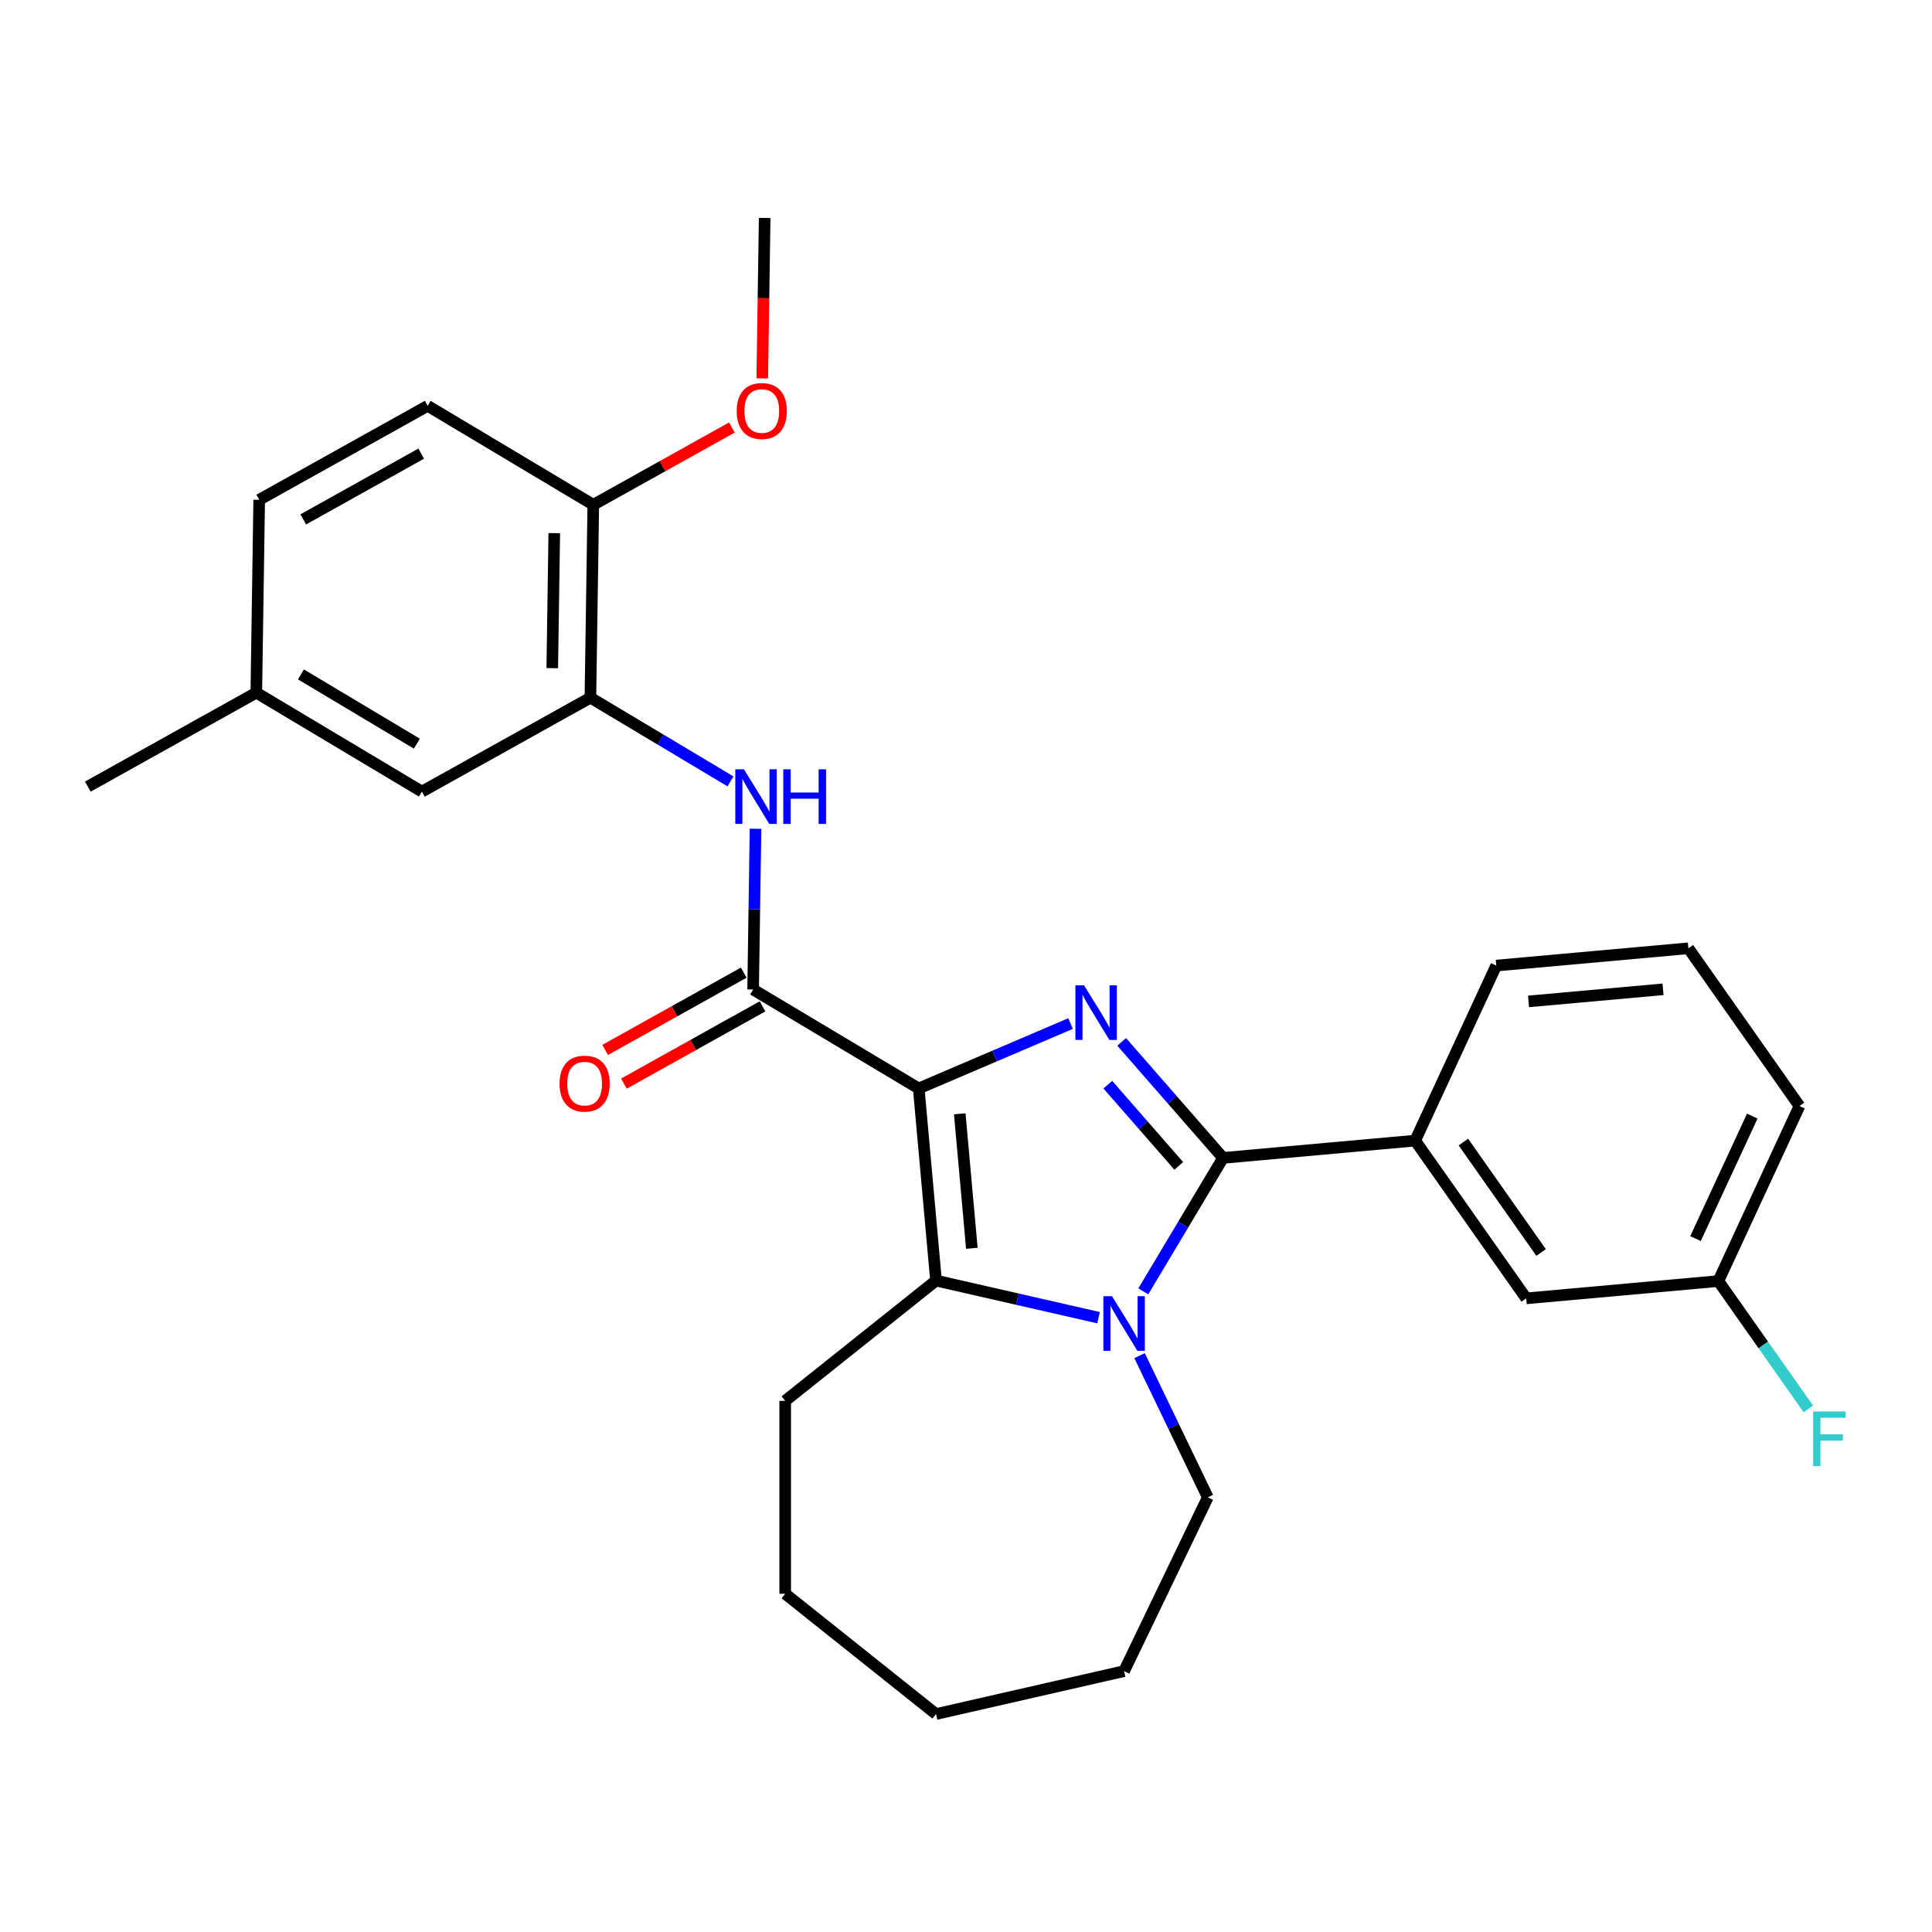 <?xml version='1.0' encoding='iso-8859-1'?>
<svg version='1.1' baseProfile='full'
              xmlns='http://www.w3.org/2000/svg'
                      xmlns:rdkit='http://www.rdkit.org/xml'
                      xmlns:xlink='http://www.w3.org/1999/xlink'
                  xml:space='preserve'
width='1000px' height='1000px' viewBox='0 0 1000 1000'>
<!-- END OF HEADER -->
<rect style='opacity:1.0;fill:#FFFFFF;stroke:none' width='1000' height='1000' x='0' y='0'> </rect>
<path class='bond-0' d='M 475.532,563.38 L 514.829,546.583' style='fill:none;fill-rule:evenodd;stroke:#000000;stroke-width:6px;stroke-linecap:butt;stroke-linejoin:miter;stroke-opacity:1' />
<path class='bond-0' d='M 514.829,546.583 L 554.127,529.787' style='fill:none;fill-rule:evenodd;stroke:#0000FF;stroke-width:6px;stroke-linecap:butt;stroke-linejoin:miter;stroke-opacity:1' />
<path class='bond-3' d='M 475.532,563.38 L 484.482,662.829' style='fill:none;fill-rule:evenodd;stroke:#000000;stroke-width:6px;stroke-linecap:butt;stroke-linejoin:miter;stroke-opacity:1' />
<path class='bond-3' d='M 496.764,576.507 L 503.029,646.121' style='fill:none;fill-rule:evenodd;stroke:#000000;stroke-width:6px;stroke-linecap:butt;stroke-linejoin:miter;stroke-opacity:1' />
<path class='bond-4' d='M 475.532,563.38 L 389.815,512.167' style='fill:none;fill-rule:evenodd;stroke:#000000;stroke-width:6px;stroke-linecap:butt;stroke-linejoin:miter;stroke-opacity:1' />
<path class='bond-1' d='M 580.567,539.268 L 606.805,569.3' style='fill:none;fill-rule:evenodd;stroke:#0000FF;stroke-width:6px;stroke-linecap:butt;stroke-linejoin:miter;stroke-opacity:1' />
<path class='bond-1' d='M 606.805,569.3 L 633.043,599.331' style='fill:none;fill-rule:evenodd;stroke:#000000;stroke-width:6px;stroke-linecap:butt;stroke-linejoin:miter;stroke-opacity:1' />
<path class='bond-1' d='M 573.4,561.417 L 591.766,582.439' style='fill:none;fill-rule:evenodd;stroke:#0000FF;stroke-width:6px;stroke-linecap:butt;stroke-linejoin:miter;stroke-opacity:1' />
<path class='bond-1' d='M 591.766,582.439 L 610.132,603.461' style='fill:none;fill-rule:evenodd;stroke:#000000;stroke-width:6px;stroke-linecap:butt;stroke-linejoin:miter;stroke-opacity:1' />
<path class='bond-6' d='M 633.043,599.331 L 732.491,590.38' style='fill:none;fill-rule:evenodd;stroke:#000000;stroke-width:6px;stroke-linecap:butt;stroke-linejoin:miter;stroke-opacity:1' />
<path class='bond-28' d='M 633.043,599.331 L 612.405,633.872' style='fill:none;fill-rule:evenodd;stroke:#000000;stroke-width:6px;stroke-linecap:butt;stroke-linejoin:miter;stroke-opacity:1' />
<path class='bond-28' d='M 612.405,633.872 L 591.768,668.413' style='fill:none;fill-rule:evenodd;stroke:#0000FF;stroke-width:6px;stroke-linecap:butt;stroke-linejoin:miter;stroke-opacity:1' />
<path class='bond-2' d='M 568.609,682.03 L 526.546,672.429' style='fill:none;fill-rule:evenodd;stroke:#0000FF;stroke-width:6px;stroke-linecap:butt;stroke-linejoin:miter;stroke-opacity:1' />
<path class='bond-2' d='M 526.546,672.429 L 484.482,662.829' style='fill:none;fill-rule:evenodd;stroke:#000000;stroke-width:6px;stroke-linecap:butt;stroke-linejoin:miter;stroke-opacity:1' />
<path class='bond-13' d='M 589.84,701.683 L 607.497,738.346' style='fill:none;fill-rule:evenodd;stroke:#0000FF;stroke-width:6px;stroke-linecap:butt;stroke-linejoin:miter;stroke-opacity:1' />
<path class='bond-13' d='M 607.497,738.346 L 625.153,775.01' style='fill:none;fill-rule:evenodd;stroke:#000000;stroke-width:6px;stroke-linecap:butt;stroke-linejoin:miter;stroke-opacity:1' />
<path class='bond-15' d='M 484.482,662.829 L 406.416,725.085' style='fill:none;fill-rule:evenodd;stroke:#000000;stroke-width:6px;stroke-linecap:butt;stroke-linejoin:miter;stroke-opacity:1' />
<path class='bond-5' d='M 389.815,512.167 L 390.437,470.565' style='fill:none;fill-rule:evenodd;stroke:#000000;stroke-width:6px;stroke-linecap:butt;stroke-linejoin:miter;stroke-opacity:1' />
<path class='bond-5' d='M 390.437,470.565 L 391.06,428.962' style='fill:none;fill-rule:evenodd;stroke:#0000FF;stroke-width:6px;stroke-linecap:butt;stroke-linejoin:miter;stroke-opacity:1' />
<path class='bond-8' d='M 384.952,503.446 L 349.086,523.444' style='fill:none;fill-rule:evenodd;stroke:#000000;stroke-width:6px;stroke-linecap:butt;stroke-linejoin:miter;stroke-opacity:1' />
<path class='bond-8' d='M 349.086,523.444 L 313.219,543.442' style='fill:none;fill-rule:evenodd;stroke:#FF0000;stroke-width:6px;stroke-linecap:butt;stroke-linejoin:miter;stroke-opacity:1' />
<path class='bond-8' d='M 394.678,520.888 L 358.811,540.886' style='fill:none;fill-rule:evenodd;stroke:#000000;stroke-width:6px;stroke-linecap:butt;stroke-linejoin:miter;stroke-opacity:1' />
<path class='bond-8' d='M 358.811,540.886 L 322.944,560.884' style='fill:none;fill-rule:evenodd;stroke:#FF0000;stroke-width:6px;stroke-linecap:butt;stroke-linejoin:miter;stroke-opacity:1' />
<path class='bond-7' d='M 378.088,404.429 L 341.84,382.771' style='fill:none;fill-rule:evenodd;stroke:#0000FF;stroke-width:6px;stroke-linecap:butt;stroke-linejoin:miter;stroke-opacity:1' />
<path class='bond-7' d='M 341.84,382.771 L 305.592,361.114' style='fill:none;fill-rule:evenodd;stroke:#000000;stroke-width:6px;stroke-linecap:butt;stroke-linejoin:miter;stroke-opacity:1' />
<path class='bond-10' d='M 732.491,590.38 L 789.967,672.03' style='fill:none;fill-rule:evenodd;stroke:#000000;stroke-width:6px;stroke-linecap:butt;stroke-linejoin:miter;stroke-opacity:1' />
<path class='bond-10' d='M 757.443,591.133 L 797.676,648.288' style='fill:none;fill-rule:evenodd;stroke:#000000;stroke-width:6px;stroke-linecap:butt;stroke-linejoin:miter;stroke-opacity:1' />
<path class='bond-20' d='M 732.491,590.38 L 774.464,499.78' style='fill:none;fill-rule:evenodd;stroke:#000000;stroke-width:6px;stroke-linecap:butt;stroke-linejoin:miter;stroke-opacity:1' />
<path class='bond-9' d='M 305.592,361.114 L 307.086,261.274' style='fill:none;fill-rule:evenodd;stroke:#000000;stroke-width:6px;stroke-linecap:butt;stroke-linejoin:miter;stroke-opacity:1' />
<path class='bond-9' d='M 285.848,345.839 L 286.894,275.952' style='fill:none;fill-rule:evenodd;stroke:#000000;stroke-width:6px;stroke-linecap:butt;stroke-linejoin:miter;stroke-opacity:1' />
<path class='bond-11' d='M 305.592,361.114 L 218.382,409.74' style='fill:none;fill-rule:evenodd;stroke:#000000;stroke-width:6px;stroke-linecap:butt;stroke-linejoin:miter;stroke-opacity:1' />
<path class='bond-12' d='M 307.086,261.274 L 221.369,210.061' style='fill:none;fill-rule:evenodd;stroke:#000000;stroke-width:6px;stroke-linecap:butt;stroke-linejoin:miter;stroke-opacity:1' />
<path class='bond-19' d='M 307.086,261.274 L 342.952,241.276' style='fill:none;fill-rule:evenodd;stroke:#000000;stroke-width:6px;stroke-linecap:butt;stroke-linejoin:miter;stroke-opacity:1' />
<path class='bond-19' d='M 342.952,241.276 L 378.819,221.278' style='fill:none;fill-rule:evenodd;stroke:#FF0000;stroke-width:6px;stroke-linecap:butt;stroke-linejoin:miter;stroke-opacity:1' />
<path class='bond-14' d='M 789.967,672.03 L 889.416,663.08' style='fill:none;fill-rule:evenodd;stroke:#000000;stroke-width:6px;stroke-linecap:butt;stroke-linejoin:miter;stroke-opacity:1' />
<path class='bond-16' d='M 218.382,409.74 L 132.665,358.527' style='fill:none;fill-rule:evenodd;stroke:#000000;stroke-width:6px;stroke-linecap:butt;stroke-linejoin:miter;stroke-opacity:1' />
<path class='bond-16' d='M 215.767,384.915 L 155.765,349.065' style='fill:none;fill-rule:evenodd;stroke:#000000;stroke-width:6px;stroke-linecap:butt;stroke-linejoin:miter;stroke-opacity:1' />
<path class='bond-30' d='M 221.369,210.061 L 134.159,258.687' style='fill:none;fill-rule:evenodd;stroke:#000000;stroke-width:6px;stroke-linecap:butt;stroke-linejoin:miter;stroke-opacity:1' />
<path class='bond-30' d='M 218.013,234.797 L 156.965,268.835' style='fill:none;fill-rule:evenodd;stroke:#000000;stroke-width:6px;stroke-linecap:butt;stroke-linejoin:miter;stroke-opacity:1' />
<path class='bond-25' d='M 625.153,775.01 L 581.829,864.972' style='fill:none;fill-rule:evenodd;stroke:#000000;stroke-width:6px;stroke-linecap:butt;stroke-linejoin:miter;stroke-opacity:1' />
<path class='bond-18' d='M 889.416,663.08 L 912.702,696.16' style='fill:none;fill-rule:evenodd;stroke:#000000;stroke-width:6px;stroke-linecap:butt;stroke-linejoin:miter;stroke-opacity:1' />
<path class='bond-18' d='M 912.702,696.16 L 935.988,729.24' style='fill:none;fill-rule:evenodd;stroke:#33CCCC;stroke-width:6px;stroke-linecap:butt;stroke-linejoin:miter;stroke-opacity:1' />
<path class='bond-31' d='M 889.416,663.08 L 931.389,572.479' style='fill:none;fill-rule:evenodd;stroke:#000000;stroke-width:6px;stroke-linecap:butt;stroke-linejoin:miter;stroke-opacity:1' />
<path class='bond-31' d='M 877.592,641.095 L 906.973,577.675' style='fill:none;fill-rule:evenodd;stroke:#000000;stroke-width:6px;stroke-linecap:butt;stroke-linejoin:miter;stroke-opacity:1' />
<path class='bond-26' d='M 406.416,725.085 L 406.416,824.935' style='fill:none;fill-rule:evenodd;stroke:#000000;stroke-width:6px;stroke-linecap:butt;stroke-linejoin:miter;stroke-opacity:1' />
<path class='bond-17' d='M 132.665,358.527 L 134.159,258.687' style='fill:none;fill-rule:evenodd;stroke:#000000;stroke-width:6px;stroke-linecap:butt;stroke-linejoin:miter;stroke-opacity:1' />
<path class='bond-23' d='M 132.665,358.527 L 45.455,407.153' style='fill:none;fill-rule:evenodd;stroke:#000000;stroke-width:6px;stroke-linecap:butt;stroke-linejoin:miter;stroke-opacity:1' />
<path class='bond-24' d='M 394.547,195.853 L 395.169,154.331' style='fill:none;fill-rule:evenodd;stroke:#FF0000;stroke-width:6px;stroke-linecap:butt;stroke-linejoin:miter;stroke-opacity:1' />
<path class='bond-24' d='M 395.169,154.331 L 395.79,112.809' style='fill:none;fill-rule:evenodd;stroke:#000000;stroke-width:6px;stroke-linecap:butt;stroke-linejoin:miter;stroke-opacity:1' />
<path class='bond-21' d='M 774.464,499.78 L 873.913,490.83' style='fill:none;fill-rule:evenodd;stroke:#000000;stroke-width:6px;stroke-linecap:butt;stroke-linejoin:miter;stroke-opacity:1' />
<path class='bond-21' d='M 791.172,518.327 L 860.786,512.062' style='fill:none;fill-rule:evenodd;stroke:#000000;stroke-width:6px;stroke-linecap:butt;stroke-linejoin:miter;stroke-opacity:1' />
<path class='bond-22' d='M 873.913,490.83 L 931.389,572.479' style='fill:none;fill-rule:evenodd;stroke:#000000;stroke-width:6px;stroke-linecap:butt;stroke-linejoin:miter;stroke-opacity:1' />
<path class='bond-29' d='M 581.829,864.972 L 484.482,887.191' style='fill:none;fill-rule:evenodd;stroke:#000000;stroke-width:6px;stroke-linecap:butt;stroke-linejoin:miter;stroke-opacity:1' />
<path class='bond-27' d='M 406.416,824.935 L 484.482,887.191' style='fill:none;fill-rule:evenodd;stroke:#000000;stroke-width:6px;stroke-linecap:butt;stroke-linejoin:miter;stroke-opacity:1' />
<path  class='atom-1' d='M 561.096 509.997
L 570.363 524.975
Q 571.281 526.453, 572.759 529.129
Q 574.237 531.805, 574.317 531.965
L 574.317 509.997
L 578.071 509.997
L 578.071 538.275
L 574.197 538.275
L 564.252 521.9
Q 563.093 519.982, 561.855 517.786
Q 560.657 515.589, 560.298 514.91
L 560.298 538.275
L 556.623 538.275
L 556.623 509.997
L 561.096 509.997
' fill='#0000FF'/>
<path  class='atom-3' d='M 575.579 670.909
L 584.845 685.886
Q 585.763 687.364, 587.241 690.04
Q 588.719 692.716, 588.799 692.876
L 588.799 670.909
L 592.553 670.909
L 592.553 699.186
L 588.679 699.186
L 578.734 682.811
Q 577.576 680.894, 576.338 678.697
Q 575.139 676.5, 574.78 675.821
L 574.78 699.186
L 571.105 699.186
L 571.105 670.909
L 575.579 670.909
' fill='#0000FF'/>
<path  class='atom-6' d='M 385.058 398.188
L 394.324 413.166
Q 395.243 414.644, 396.721 417.32
Q 398.198 419.996, 398.278 420.156
L 398.278 398.188
L 402.033 398.188
L 402.033 426.466
L 398.158 426.466
L 388.213 410.091
Q 387.055 408.174, 385.817 405.977
Q 384.619 403.78, 384.259 403.101
L 384.259 426.466
L 380.585 426.466
L 380.585 398.188
L 385.058 398.188
' fill='#0000FF'/>
<path  class='atom-6' d='M 405.428 398.188
L 409.262 398.188
L 409.262 410.21
L 423.72 410.21
L 423.72 398.188
L 427.554 398.188
L 427.554 426.466
L 423.72 426.466
L 423.72 413.406
L 409.262 413.406
L 409.262 426.466
L 405.428 426.466
L 405.428 398.188
' fill='#0000FF'/>
<path  class='atom-9' d='M 289.624 560.873
Q 289.624 554.083, 292.979 550.289
Q 296.334 546.494, 302.605 546.494
Q 308.875 546.494, 312.23 550.289
Q 315.585 554.083, 315.585 560.873
Q 315.585 567.743, 312.19 571.657
Q 308.795 575.531, 302.605 575.531
Q 296.374 575.531, 292.979 571.657
Q 289.624 567.782, 289.624 560.873
M 302.605 572.336
Q 306.918 572.336, 309.235 569.46
Q 311.591 566.544, 311.591 560.873
Q 311.591 555.321, 309.235 552.525
Q 306.918 549.69, 302.605 549.69
Q 298.291 549.69, 295.935 552.485
Q 293.618 555.281, 293.618 560.873
Q 293.618 566.584, 295.935 569.46
Q 298.291 572.336, 302.605 572.336
' fill='#FF0000'/>
<path  class='atom-19' d='M 938.484 730.591
L 955.299 730.591
L 955.299 733.826
L 942.278 733.826
L 942.278 742.413
L 953.861 742.413
L 953.861 745.688
L 942.278 745.688
L 942.278 758.868
L 938.484 758.868
L 938.484 730.591
' fill='#33CCCC'/>
<path  class='atom-20' d='M 381.315 212.728
Q 381.315 205.938, 384.67 202.144
Q 388.025 198.35, 394.296 198.35
Q 400.567 198.35, 403.922 202.144
Q 407.277 205.938, 407.277 212.728
Q 407.277 219.598, 403.882 223.512
Q 400.487 227.386, 394.296 227.386
Q 388.065 227.386, 384.67 223.512
Q 381.315 219.638, 381.315 212.728
M 394.296 224.191
Q 398.61 224.191, 400.926 221.315
Q 403.283 218.4, 403.283 212.728
Q 403.283 207.177, 400.926 204.381
Q 398.61 201.545, 394.296 201.545
Q 389.982 201.545, 387.626 204.341
Q 385.309 207.137, 385.309 212.728
Q 385.309 218.44, 387.626 221.315
Q 389.982 224.191, 394.296 224.191
' fill='#FF0000'/>
</svg>
